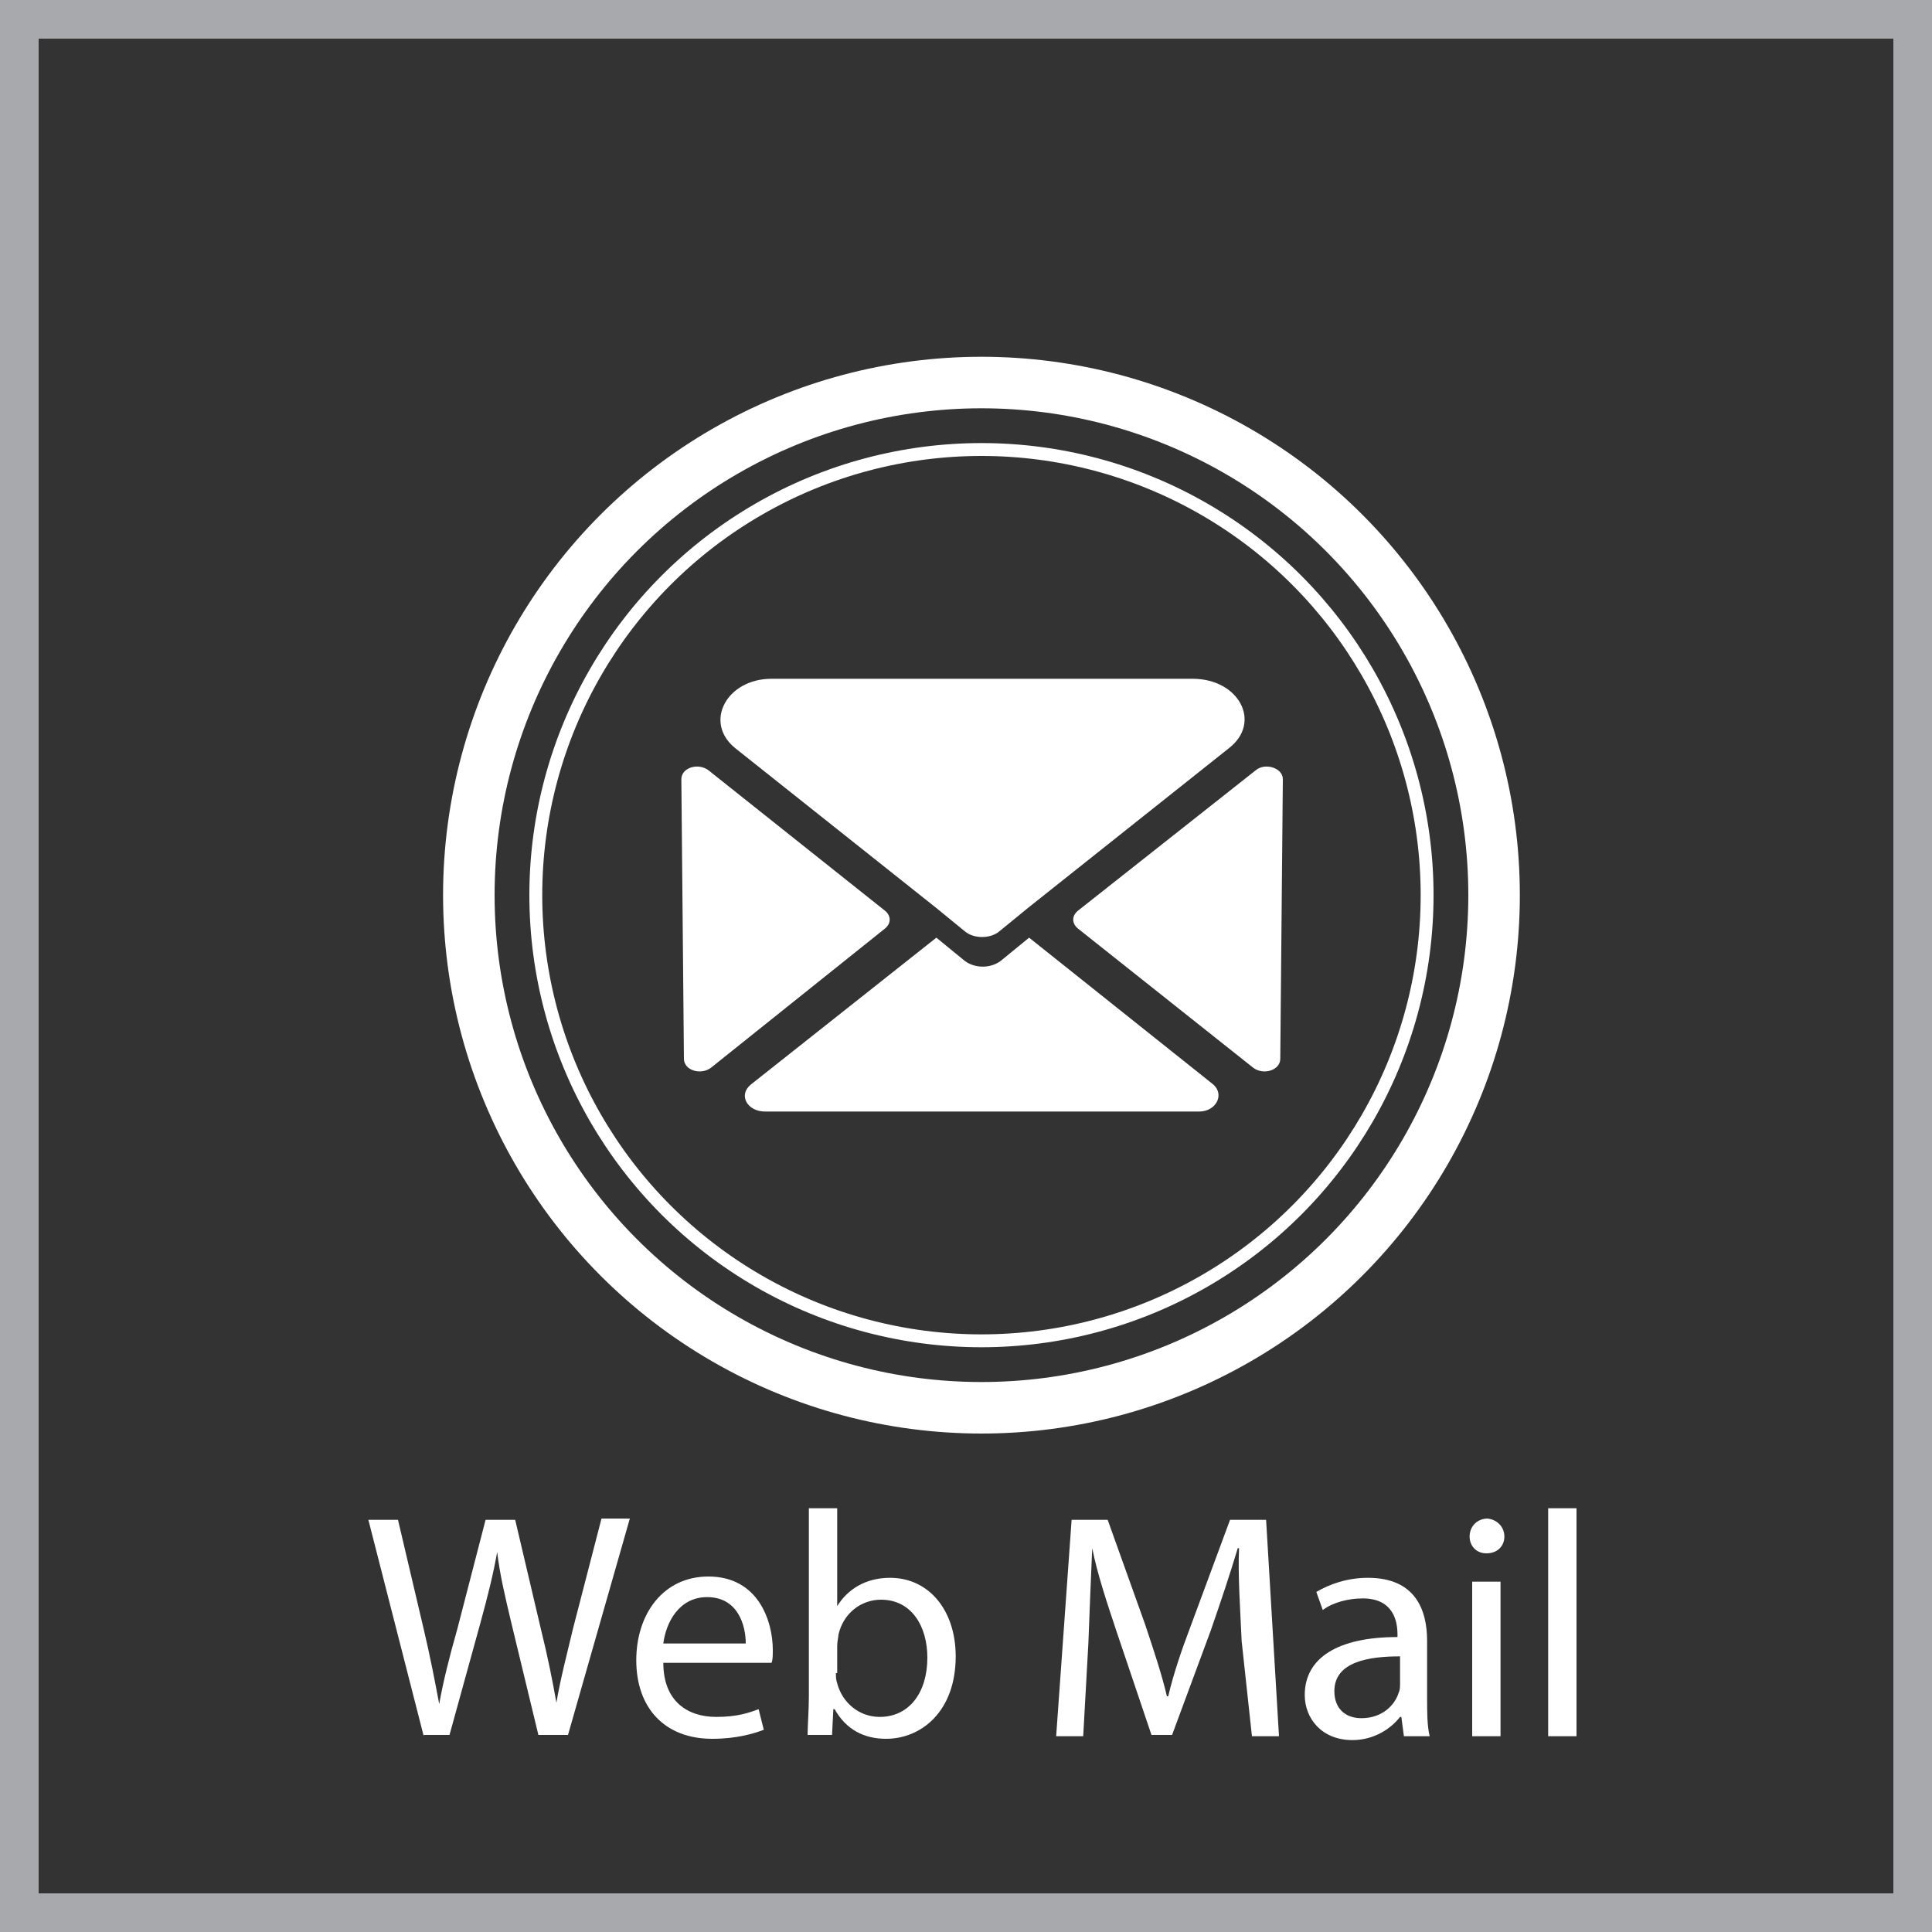 <?xml version="1.0" encoding="utf-8"?>
<!-- Generator: Adobe Illustrator 19.0.0, SVG Export Plug-In . SVG Version: 6.00 Build 0)  -->
<svg version="1.1" id="Layer_1" xmlns="http://www.w3.org/2000/svg" xmlns:xlink="http://www.w3.org/1999/xlink" x="0px" y="0px"
	 viewBox="-222 345.9 150 150" style="enable-background:new -222 345.9 150 150;" xml:space="preserve">
<rect x="-222" y="345.9" width="150" height="150" fill="#333333" stroke="none"/>
<style type="text/css">
	.st0{enable-background:new    ;}
	.st1{fill:#FFFFFF;}
	.st2{fill:none;stroke:#FFFFFF;stroke-width:4;stroke-miterlimit:10;}
	.st3{fill:none;stroke:#FFFFFF;stroke-miterlimit:10;}
	.st4{fill:none;stroke:#A7A9AC;stroke-width:6;stroke-miterlimit:10;}
</style>
<g class="st0">
	<path class="st1" d="M-189.1,480.7l-4.3-16.8h2.3l2,8.5c0.5,2.1,0.9,4.2,1.2,5.8h0c0.3-1.7,0.8-3.7,1.4-5.8l2.2-8.5h2.3l2,8.5
		c0.5,2,0.9,4,1.2,5.7h0c0.3-1.8,0.8-3.7,1.3-5.8l2.2-8.5h2.2l-4.8,16.8h-2.3l-2.1-8.7c-0.5-2.1-0.9-3.8-1.1-5.5h0
		c-0.3,1.7-0.7,3.3-1.3,5.5l-2.4,8.7H-189.1z"/>
	<path class="st1" d="M-170.5,475c0,3,1.9,4.2,4.1,4.2c1.6,0,2.5-0.3,3.3-0.6l0.4,1.6c-0.8,0.3-2.1,0.7-4,0.7
		c-3.7,0-5.9-2.4-5.9-6.1c0-3.6,2.1-6.5,5.6-6.5c3.9,0,5,3.5,5,5.7c0,0.4,0,0.8-0.1,1H-170.5z M-164.1,473.5c0-1.4-0.6-3.6-3-3.6
		c-2.2,0-3.2,2-3.4,3.6H-164.1z"/>
	<path class="st1" d="M-159.3,480.7c0-0.8,0.1-2,0.1-3.1V463h2.2v7.6h0c0.8-1.3,2.2-2.2,4.1-2.2c3,0,5.1,2.5,5.1,6.1
		c0,4.3-2.7,6.4-5.4,6.4c-1.7,0-3.1-0.7-4-2.3h-0.1l-0.1,2H-159.3z M-157.1,475.8c0,0.3,0,0.5,0.1,0.8c0.4,1.5,1.7,2.6,3.3,2.6
		c2.3,0,3.7-1.9,3.7-4.6c0-2.4-1.2-4.5-3.6-4.5c-1.5,0-2.9,1-3.3,2.7c0,0.2-0.1,0.5-0.1,0.9V475.8z"/>
	<path class="st1" d="M-125.6,473.3c-0.1-2.3-0.3-5.2-0.2-7.2h-0.1c-0.6,2-1.3,4.1-2.1,6.4l-3,8.1h-1.6l-2.7-8
		c-0.8-2.4-1.5-4.5-1.9-6.5h0c-0.1,2.1-0.2,4.9-0.3,7.4l-0.4,7.2h-2.1l1.2-16.8h2.8l2.9,8.1c0.7,2.1,1.3,3.9,1.7,5.6h0.1
		c0.4-1.7,1-3.5,1.8-5.6l3-8.1h2.8l1,16.8h-2.1L-125.6,473.3z"/>
	<path class="st1" d="M-113,480.7l-0.2-1.5h-0.1c-0.7,0.9-2,1.8-3.7,1.8c-2.4,0-3.7-1.7-3.7-3.5c0-2.9,2.6-4.5,7.2-4.5v-0.2
		c0-1-0.3-2.8-2.7-2.8c-1.1,0-2.3,0.3-3.1,0.9l-0.5-1.4c1-0.6,2.4-1.1,4-1.1c3.7,0,4.6,2.5,4.6,4.9v4.5c0,1,0,2.1,0.2,2.9H-113z
		 M-113.3,474.5c-2.4,0-5.1,0.4-5.1,2.7c0,1.4,0.9,2.1,2.1,2.1c1.6,0,2.6-1,2.9-2c0.1-0.2,0.1-0.5,0.1-0.7V474.5z"/>
	<path class="st1" d="M-105.2,465.2c0,0.7-0.5,1.3-1.4,1.3c-0.8,0-1.3-0.6-1.3-1.3c0-0.8,0.6-1.4,1.4-1.4
		C-105.7,463.9-105.2,464.5-105.2,465.2z M-107.7,480.7v-12h2.2v12H-107.7z"/>
	<path class="st1" d="M-101.8,463h2.2v17.7h-2.2V463z"/>
</g>
<g id="XMLID_10_">
	<g id="XMLID_6_">
		<path id="XMLID_8_" class="st1" d="M-147.1,420.5l-2.2-1.8l-14.4,11.4c-1,0.8-0.3,2.1,1.1,2.1h33.7c1.3,0,2-1.3,1.1-2.1
			l-14.3-11.4l-2.2,1.8C-145.1,421.1-146.3,421.1-147.1,420.5z"/>
		<path id="XMLID_9_" class="st1" d="M-129.4,398.6h-32.7c-3.5,0-5.3,3.4-2.8,5.4l15.6,12.4l2.2,1.8c0.7,0.6,2,0.6,2.7,0l2.2-1.8
			l15.6-12.4C-124,402-125.8,398.6-129.4,398.6z"/>
		<path id="XMLID_4_" class="st1" d="M-167,405.7l13.7,10.9c0.5,0.4,0.5,1,0,1.4l-13.5,10.8c-0.8,0.6-2.1,0.2-2.1-0.7l-0.2-21.7
			C-169.1,405.5-167.8,405.1-167,405.7z"/>
		<path id="XMLID_5_" class="st1" d="M-124.5,405.7l-13.8,10.9c-0.5,0.4-0.5,1,0,1.4l13.6,10.8c0.8,0.6,2.1,0.2,2.1-0.7l0.2-21.7
			C-122.4,405.5-123.8,405.1-124.5,405.7z"/>
	</g>
	<circle id="XMLID_3_" class="st2" cx="-145.8" cy="415.4" r="39.8"/>
	<circle id="XMLID_7_" class="st3" cx="-145.8" cy="415.4" r="34.6"/>
</g>
<rect id="XMLID_1_" x="-222" y="345.9" class="st4" width="150" height="150"/>
</svg>
